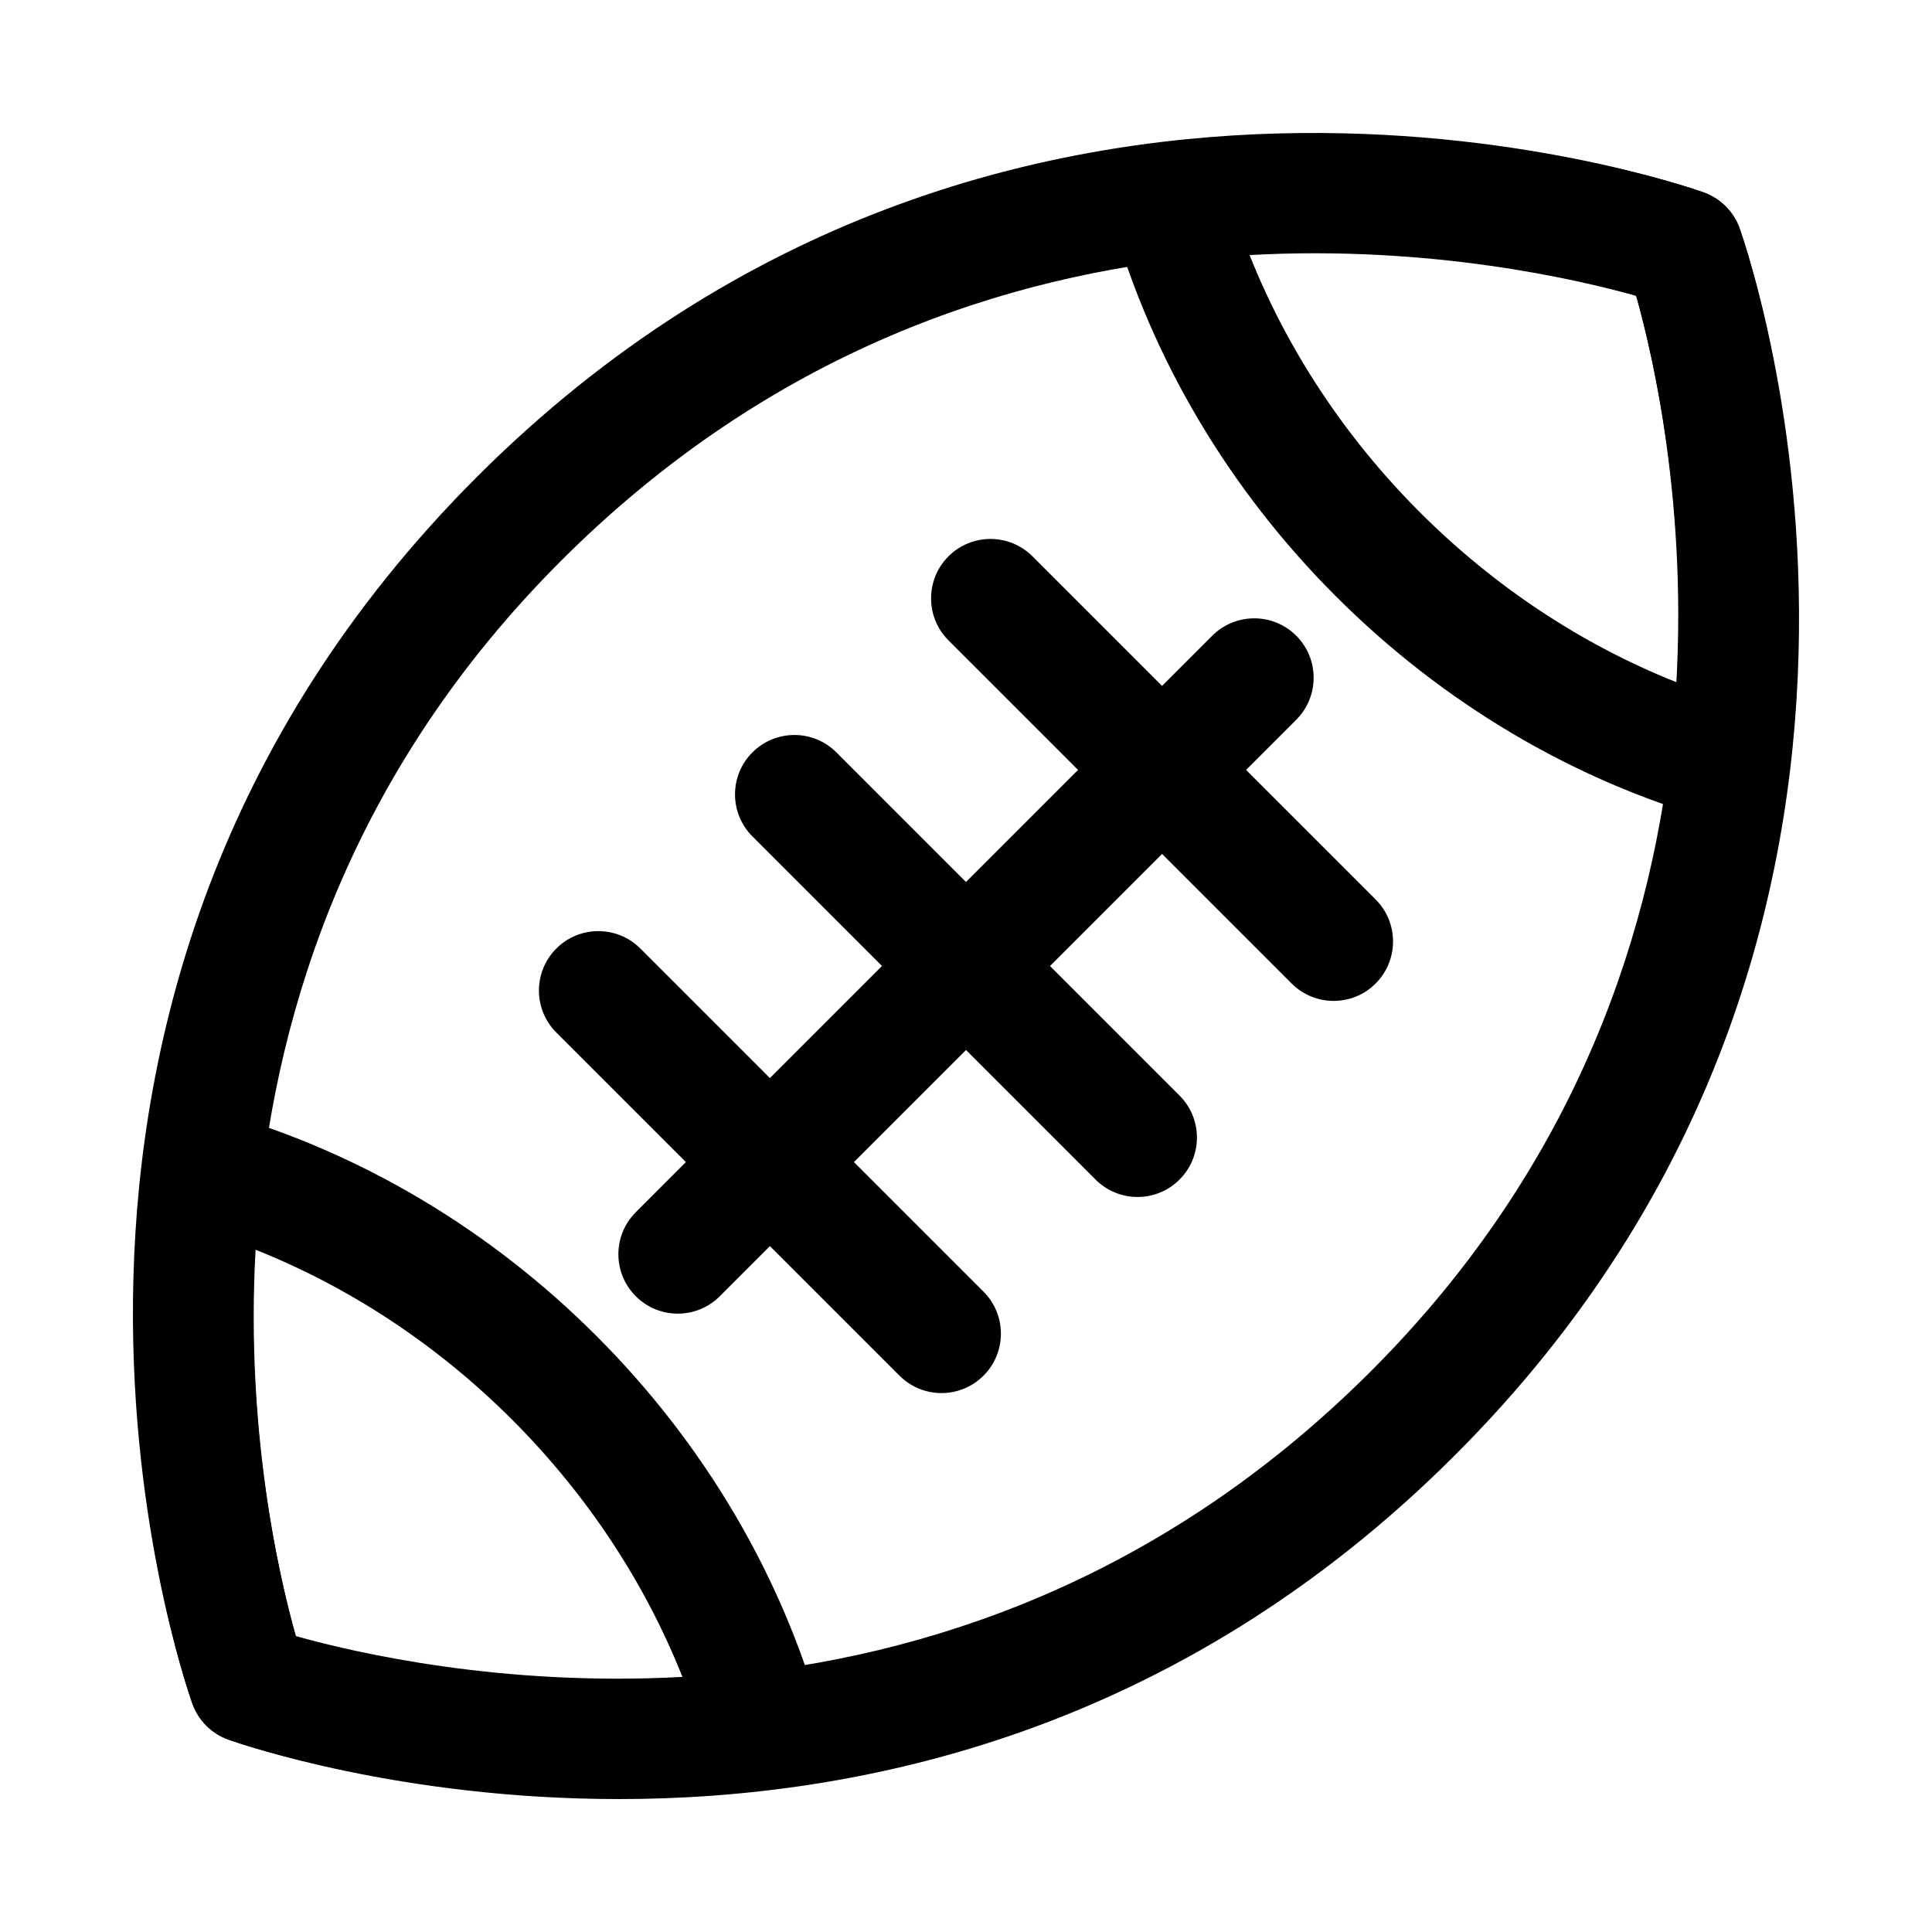 <?xml version="1.0" encoding="UTF-8"?>
<!-- Uploaded to: ICON Repo, www.iconrepo.com, Generator: ICON Repo Mixer Tools -->
<svg fill="#000000" width="800px" height="800px" version="1.1" viewBox="144 144 512 512" xmlns="http://www.w3.org/2000/svg">
 <g>
  <path d="m307.96 620.77c-57.98 0-99.891-14.484-103.44-15.75-4.457-1.59-7.949-5.09-9.531-9.531-2.695-7.516-64.117-185.59 75.395-325.1 139.51-139.5 317.6-78.074 325.09-75.406 4.457 1.59 7.949 5.09 9.531 9.531 2.691 7.512 64.113 185.59-75.398 325.1-73.355 73.348-157.36 91.16-221.64 91.16zm-85.547-43.098c33.719 9.809 173.32 41.297 284.93-70.324 110.59-110.6 79.598-251.79 70.234-285.02-33.719-9.816-173.31-41.305-284.93 70.324-110.59 110.6-79.594 251.79-70.23 285.02z"/>
  <path d="m307.18 620.38c-58.688 0-100.54-14.605-102.64-15.367-4.457-1.582-7.965-5.09-9.562-9.547-0.922-2.582-22.449-64.262-12.945-143.54 0.555-4.574 3.074-8.672 6.902-11.223 3.828-2.551 8.578-3.297 13.023-2.043 37.176 10.523 71.77 31.043 100.05 59.324 28.289 28.273 48.801 62.875 59.332 100.05 1.262 4.43 0.508 9.188-2.043 13.023-2.551 3.828-6.656 6.352-11.223 6.894-14.273 1.711-27.988 2.418-40.887 2.418zm-84.793-42.801c15.59 4.375 54.566 13.453 102.46 10.816-9.965-25.094-25.34-48.371-45.109-68.141-19.773-19.781-43.051-35.148-68.141-45.109-2.664 48.113 6.391 86.895 10.789 102.43z"/>
  <path d="m602.34 361.93c-1.43 0-2.875-0.199-4.289-0.602-37.176-10.523-71.77-31.043-100.05-59.324-28.293-28.273-48.801-62.875-59.332-100.05-1.262-4.43-0.508-9.188 2.043-13.023 2.551-3.828 6.656-6.352 11.223-6.894 79.195-9.5 140.96 12.016 143.53 12.945 4.457 1.582 7.965 5.09 9.562 9.547 0.922 2.582 22.449 64.262 12.945 143.54-0.555 4.574-3.074 8.672-6.902 11.223-2.613 1.746-5.656 2.644-8.73 2.644zm-127.18-150.33c9.965 25.094 25.34 48.371 45.109 68.141 19.773 19.781 43.051 35.148 68.141 45.109 2.66-48.117-6.394-86.898-10.793-102.44-15.574-4.363-54.594-13.465-102.46-10.812z"/>
  <path d="m323.62 492.13c-4.027 0-8.055-1.539-11.133-4.613-6.148-6.148-6.148-16.113 0-22.262l152.77-152.78c6.148-6.148 16.113-6.148 22.262 0 6.148 6.148 6.148 16.113 0 22.262l-152.77 152.78c-3.074 3.078-7.102 4.613-11.129 4.613z"/>
  <path d="m497.43 409.25c-4.027 0-8.055-1.539-11.133-4.613l-90.945-90.938c-6.148-6.148-6.148-16.113 0-22.262 6.148-6.148 16.113-6.148 22.262 0l90.945 90.938c6.148 6.148 6.148 16.113 0 22.262-3.07 3.078-7.102 4.613-11.129 4.613z"/>
  <path d="m445.46 461.21c-4.027 0-8.055-1.539-11.133-4.613l-90.93-90.945c-6.148-6.148-6.148-16.121 0-22.262 6.148-6.148 16.113-6.148 22.262 0l90.93 90.945c6.148 6.148 6.148 16.121 0 22.262-3.07 3.074-7.098 4.613-11.129 4.613z"/>
  <path d="m393.51 513.18c-4.027 0-8.055-1.539-11.133-4.613l-90.945-90.938c-6.148-6.148-6.148-16.113 0-22.262 6.148-6.148 16.113-6.148 22.262 0l90.945 90.938c6.148 6.148 6.148 16.113 0 22.262-3.074 3.074-7.102 4.613-11.129 4.613z"/>
 </g>
</svg>
